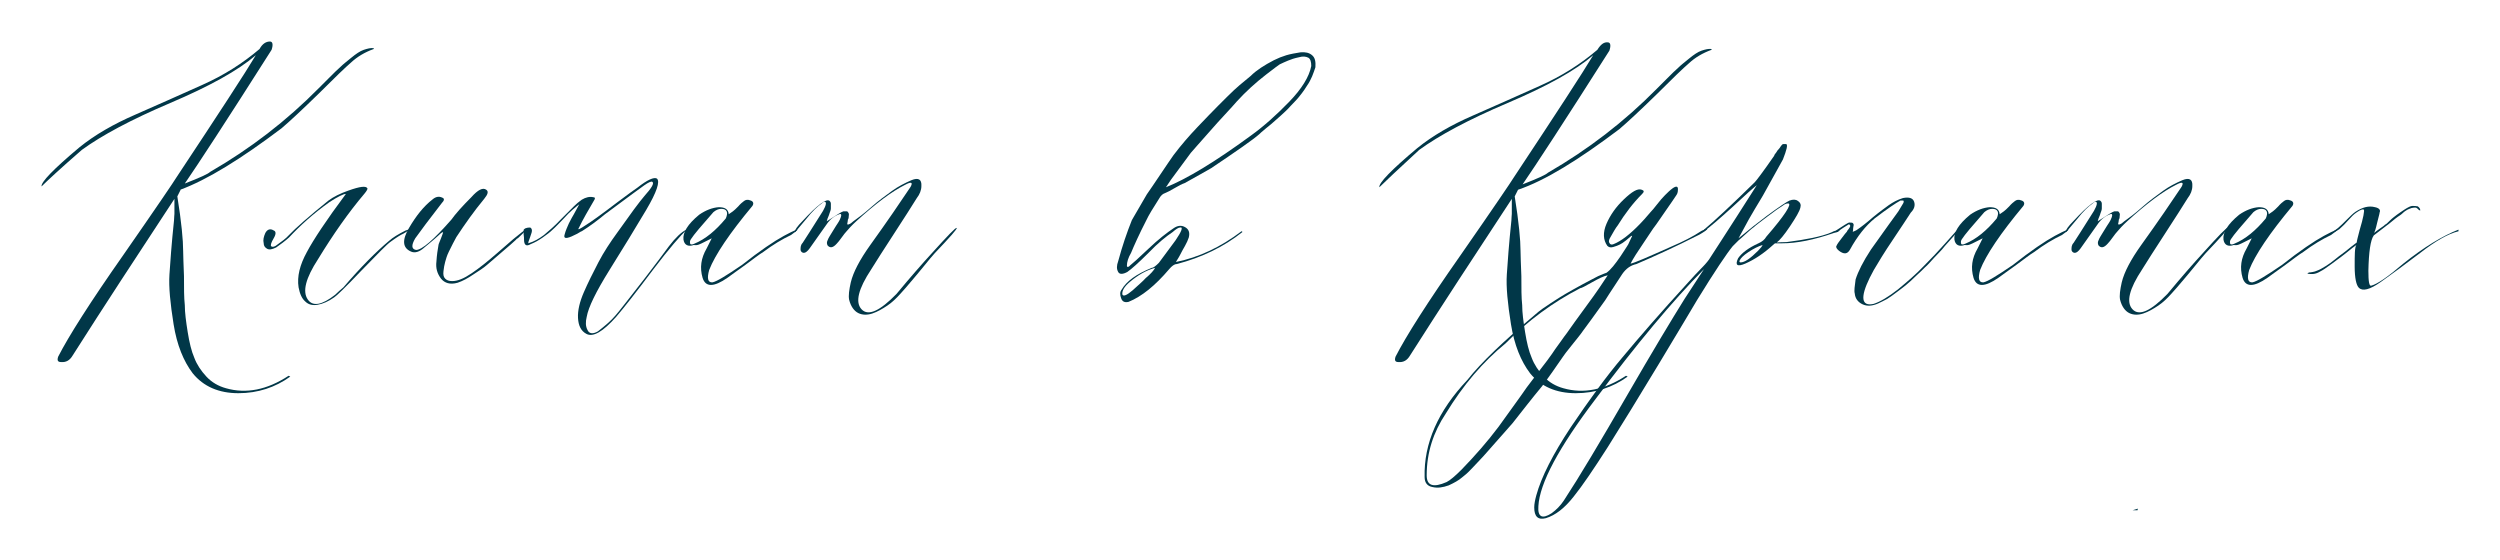<?xml version="1.0" encoding="UTF-8"?> <svg xmlns="http://www.w3.org/2000/svg" viewBox="5998.999 4823 60.211 13.493"><path fill="#013748" stroke="none" fill-opacity="1" stroke-width="1" stroke-opacity="1" class="cls-7" id="tSvg178e3806584" title="Path 2" d="M 6003.35 4827.57 C 6003.323 4827.623 6003.297 4827.677 6003.27 4827.73 C 6003.37 4828.35 6003.41 4828.79 6003.41 4829.04 C 6003.41 4829.16 6003.42 4829.36 6003.43 4829.65 C 6003.43 4829.93 6003.43 4830.17 6003.45 4830.35 C 6003.45 4830.53 6003.48 4830.75 6003.52 4831 C 6003.56 4831.25 6003.61 4831.46 6003.68 4831.62 C 6003.74 4831.78 6003.84 4831.93 6003.97 4832.07 C 6004.1 4832.21 6004.26 4832.3 6004.44 4832.35 C 6004.93 4832.49 6005.43 4832.39 6005.95 4832.05 C 6005.963 4832.057 6005.977 4832.063 6005.99 4832.07 C 6005.63 4832.33 6005.21 4832.47 6004.74 4832.47 C 6004.27 4832.47 6003.9 4832.31 6003.64 4831.99 C 6003.42 4831.7 6003.26 4831.31 6003.18 4830.81 C 6003.1 4830.31 6003.06 4829.91 6003.08 4829.61 C 6003.1 4829.31 6003.13 4828.88 6003.19 4828.31 C 6003.19 4828.24 6003.2 4828.19 6003.2 4828.15 C 6003.2 4828.03 6003.2 4827.91 6003.2 4827.79 C 6002.3 4829.16 6001.48 4830.41 6000.75 4831.56 C 6000.68 4831.68 6000.59 4831.73 6000.47 4831.72 C 6000.39 4831.72 6000.37 4831.68 6000.4 4831.59 C 6000.65 4831.1 6001.17 4830.28 6001.97 4829.14 C 6002.77 4827.99 6003.19 4827.37 6003.25 4827.27 C 6004.27 4825.73 6004.91 4824.75 6005.16 4824.33 C 6004.73 4824.7 6004.04 4825.08 6003.1 4825.48 C 6002.16 4825.88 6001.45 4826.26 6000.97 4826.61 C 6000.44 4827.07 6000.12 4827.37 6000 4827.49 C 5999.98 4827.39 6000.29 4827.07 6000.91 4826.55 C 6001.28 4826.25 6001.73 4825.99 6002.26 4825.76 C 6002.79 4825.53 6003.32 4825.29 6003.86 4825.05 C 6004.4 4824.81 6004.85 4824.52 6005.25 4824.18 C 6005.32 4824.05 6005.41 4824 6005.5 4824 C 6005.57 4824 6005.58 4824.08 6005.54 4824.2 C 6004.46 4825.9 6003.76 4826.97 6003.45 4827.42 C 6003.81 4827.28 6004.01 4827.19 6004.06 4827.14 C 6005.03 4826.58 6005.9 4825.91 6006.68 4825.12 C 6006.7 4825.1 6006.78 4825.02 6006.91 4824.89 C 6007.04 4824.76 6007.14 4824.66 6007.2 4824.61 C 6007.26 4824.55 6007.35 4824.48 6007.46 4824.39 C 6007.57 4824.3 6007.67 4824.23 6007.76 4824.2 C 6007.85 4824.17 6007.93 4824.15 6008 4824.16 C 6008 4824.167 6008 4824.173 6008 4824.18 C 6007.78 4824.26 6007.6 4824.37 6007.46 4824.5 C 6007.32 4824.62 6007.06 4824.87 6006.67 4825.26 C 6006.28 4825.64 6005.98 4825.92 6005.78 4826.09 C 6004.8 4826.83 6003.99 4827.33 6003.34 4827.57C 6003.343 4827.57 6003.347 4827.57 6003.35 4827.57Z"></path><path fill="#013748" stroke="none" fill-opacity="1" stroke-width="1" stroke-opacity="1" class="cls-9" id="tSvg8b20a0826e" title="Path 3" d="M 6005.35 4828.86 C 6005.33 4828.78 6005.35 4828.7 6005.39 4828.61 C 6005.44 4828.52 6005.51 4828.5 6005.59 4828.55 C 6005.65 4828.57 6005.65 4828.64 6005.59 4828.74 C 6005.53 4828.84 6005.51 4828.91 6005.53 4828.93 C 6005.55 4828.95 6005.59 4828.95 6005.64 4828.92 C 6005.78 4828.82 6005.89 4828.74 6005.95 4828.67 C 6006.12 4828.49 6006.44 4828.21 6006.91 4827.83 C 6007.03 4827.74 6007.19 4827.66 6007.39 4827.59 C 6007.67 4827.49 6007.82 4827.47 6007.85 4827.54 C 6007.85 4827.56 6007.83 4827.6 6007.78 4827.66 C 6007.39 4828.12 6007.02 4828.65 6006.66 4829.24 C 6006.36 4829.7 6006.28 4830.02 6006.41 4830.21 C 6006.53 4830.39 6006.75 4830.35 6007.07 4830.1 C 6007.13 4830.04 6007.2 4829.98 6007.27 4829.92 C 6007.69 4829.43 6008.06 4829.06 6008.37 4828.8 C 6008.46 4828.72 6008.59 4828.64 6008.77 4828.55 C 6008.89 4828.51 6008.94 4828.5 6008.91 4828.51 C 6008.91 4828.51 6008.83 4828.56 6008.71 4828.63 C 6008.66 4828.65 6008.56 4828.71 6008.41 4828.82 C 6008.32 4828.88 6008.09 4829.12 6007.7 4829.52 C 6007.32 4829.92 6007.1 4830.13 6007.05 4830.16 C 6006.91 4830.26 6006.77 4830.32 6006.65 4830.34 C 6006.53 4830.36 6006.43 4830.34 6006.35 4830.26 C 6006.27 4830.19 6006.22 4830.08 6006.19 4829.92 C 6006.15 4829.66 6006.22 4829.38 6006.39 4829.07 C 6006.55 4828.77 6006.86 4828.3 6007.33 4827.67 C 6007.27 4827.67 6007.13 4827.74 6006.93 4827.87 C 6006.55 4828.14 6006.23 4828.43 6005.96 4828.72 C 6005.86 4828.81 6005.75 4828.89 6005.65 4828.96 C 6005.55 4829.01 6005.48 4829.02 6005.43 4828.99C 6005.38 4828.96 6005.35 4828.92 6005.35 4828.86Z"></path><path fill="#013748" stroke="none" fill-opacity="1" stroke-width="1" stroke-opacity="1" class="cls-10" id="tSvg70def8522a" title="Path 4" d="M 6009.42 4827.8 C 6009.49 4827.74 6009.57 4827.72 6009.65 4827.76 C 6009.71 4827.78 6009.7 4827.83 6009.64 4827.89 C 6009.33 4828.29 6009.12 4828.57 6009 4828.74 C 6008.9 4828.91 6008.91 4829 6009.02 4829.02 C 6009.16 4829.02 6009.45 4828.77 6009.87 4828.29 C 6009.97 4828.15 6010.13 4827.97 6010.35 4827.75 C 6010.51 4827.57 6010.63 4827.51 6010.71 4827.57 C 6010.77 4827.61 6010.75 4827.68 6010.66 4827.79 C 6010.42 4828.08 6010.2 4828.39 6009.99 4828.71 C 6009.96 4828.77 6009.93 4828.82 6009.91 4828.86 C 6009.89 4828.9 6009.86 4828.96 6009.81 4829.06 C 6009.76 4829.16 6009.74 4829.24 6009.72 4829.31 C 6009.7 4829.38 6009.69 4829.45 6009.68 4829.53 C 6009.67 4829.61 6009.68 4829.67 6009.72 4829.71 C 6009.76 4829.75 6009.81 4829.77 6009.89 4829.77 C 6010.02 4829.77 6010.17 4829.71 6010.36 4829.58 C 6010.54 4829.46 6010.75 4829.29 6010.98 4829.09 C 6011.21 4828.89 6011.34 4828.78 6011.36 4828.76 C 6011.54 4828.61 6011.65 4828.53 6011.67 4828.52 C 6011.71 4828.5 6011.64 4828.58 6011.47 4828.74 C 6011.45 4828.74 6011.44 4828.76 6011.42 4828.78 C 6011.36 4828.84 6011.25 4828.93 6011.1 4829.06 C 6010.95 4829.19 6010.83 4829.29 6010.74 4829.37 C 6010.65 4829.45 6010.54 4829.52 6010.4 4829.61 C 6010.27 4829.7 6010.14 4829.77 6010.02 4829.81 C 6009.84 4829.86 6009.71 4829.82 6009.62 4829.71 C 6009.53 4829.59 6009.49 4829.46 6009.51 4829.3 C 6009.52 4829.14 6009.54 4829.01 6009.56 4828.9 C 6009.56 4828.88 6009.59 4828.82 6009.62 4828.74 C 6009.65 4828.66 6009.67 4828.61 6009.67 4828.6 C 6009.67 4828.58 6009.63 4828.6 6009.56 4828.67 C 6009.42 4828.8 6009.3 4828.89 6009.22 4828.96 C 6009.1 4829.07 6008.99 4829.1 6008.9 4829.06 C 6008.69 4828.97 6008.68 4828.78 6008.85 4828.49C 6009.02 4828.2 6009.2 4827.97 6009.42 4827.8Z"></path><path fill="#013748" stroke="none" fill-opacity="1" stroke-width="1" stroke-opacity="1" class="cls-12" id="tSvg11e929c9c64" title="Path 5" d="M 6015.53 4828.53 C 6015.533 4828.53 6015.537 4828.53 6015.54 4828.53 C 6015.39 4828.67 6015.12 4828.98 6014.74 4829.48 C 6014.32 4830.04 6014.02 4830.42 6013.84 4830.63 C 6013.52 4830.99 6013.28 4831.13 6013.12 4831.04 C 6012.99 4830.97 6012.93 4830.84 6012.92 4830.66 C 6012.91 4830.48 6012.96 4830.27 6013.06 4830.04 C 6013.16 4829.81 6013.28 4829.57 6013.41 4829.32 C 6013.54 4829.07 6013.7 4828.83 6013.86 4828.61 C 6014.02 4828.39 6014.16 4828.19 6014.27 4828.04 C 6014.38 4827.89 6014.47 4827.78 6014.52 4827.72 C 6014.7 4827.52 6014.76 4827.41 6014.71 4827.38 C 6014.69 4827.36 6014.62 4827.39 6014.52 4827.46 C 6014.46 4827.5 6014.15 4827.73 6013.57 4828.16 C 6013.39 4828.31 6013.2 4828.45 6013.01 4828.57 C 6012.99 4828.57 6012.96 4828.6 6012.9 4828.63 C 6012.69 4828.74 6012.59 4828.76 6012.59 4828.69 C 6012.59 4828.69 6012.59 4828.67 6012.6 4828.64 C 6012.62 4828.56 6012.66 4828.47 6012.7 4828.38 C 6012.75 4828.28 6012.79 4828.21 6012.82 4828.16 C 6012.863 4828.08 6012.907 4828 6012.95 4827.92 C 6012.95 4827.92 6012.87 4827.98 6012.79 4828.05 C 6012.73 4828.1 6012.66 4828.17 6012.56 4828.28 C 6012.46 4828.38 6012.38 4828.47 6012.31 4828.53 C 6012.25 4828.59 6012.17 4828.65 6012.07 4828.72 C 6011.97 4828.79 6011.88 4828.84 6011.78 4828.88 C 6011.68 4828.94 6011.62 4828.91 6011.62 4828.77 C 6011.62 4828.74 6011.62 4828.7 6011.61 4828.64 C 6011.61 4828.59 6011.61 4828.55 6011.61 4828.54 C 6011.61 4828.53 6011.63 4828.51 6011.65 4828.5 C 6011.67 4828.49 6011.71 4828.48 6011.77 4828.48 C 6011.8 4828.5 6011.81 4828.52 6011.81 4828.56 C 6011.81 4828.6 6011.78 4828.66 6011.76 4828.73 C 6011.73 4828.8 6011.72 4828.85 6011.72 4828.86 C 6011.86 4828.82 6011.98 4828.75 6012.1 4828.66 C 6012.22 4828.56 6012.36 4828.44 6012.51 4828.28 C 6012.67 4828.12 6012.77 4828.02 6012.82 4827.97 C 6012.88 4827.91 6012.94 4827.86 6013.01 4827.81 C 6013.11 4827.75 6013.2 4827.73 6013.29 4827.75 C 6013.33 4827.75 6013.34 4827.78 6013.31 4827.82 C 6013.17 4828.06 6013.04 4828.28 6012.94 4828.49 C 6012.9 4828.55 6012.96 4828.52 6013.11 4828.42 C 6013.24 4828.34 6013.49 4828.16 6013.87 4827.87 C 6014.14 4827.67 6014.3 4827.55 6014.35 4827.52 C 6014.59 4827.33 6014.75 4827.26 6014.82 4827.3 C 6014.9 4827.37 6014.82 4827.62 6014.56 4828.06 C 6014.3 4828.5 6014.01 4828.97 6013.68 4829.5 C 6013.35 4830.03 6013.17 4830.4 6013.13 4830.63 C 6013.1 4830.75 6013.1 4830.86 6013.15 4830.95 C 6013.19 4831.04 6013.28 4831.05 6013.4 4830.98 C 6013.58 4830.84 6013.72 4830.72 6013.82 4830.6 C 6013.91 4830.5 6014.14 4830.2 6014.53 4829.7 C 6014.79 4829.36 6014.98 4829.11 6015.11 4828.93C 6015.27 4828.72 6015.41 4828.59 6015.53 4828.53Z"></path><path fill="#013748" stroke="none" fill-opacity="1" stroke-width="1" stroke-opacity="1" class="cls-11" id="tSvg77d726efdf" title="Path 6" d="M 6015.71 4828.9 C 6015.57 4828.95 6015.48 4828.9 6015.46 4828.77 C 6015.44 4828.6 6015.56 4828.4 6015.84 4828.17 C 6016 4828.06 6016.16 4828 6016.31 4827.99 C 6016.46 4827.99 6016.54 4828.04 6016.55 4828.16 C 6016.55 4828.16 6016.58 4828.14 6016.65 4828.09 C 6016.68 4828.07 6016.72 4828.03 6016.78 4827.97 C 6016.83 4827.91 6016.88 4827.87 6016.92 4827.84 C 6016.96 4827.81 6017.01 4827.8 6017.08 4827.83 C 6017.14 4827.85 6017.16 4827.9 6017.12 4827.96 C 6016.57 4828.62 6016.22 4829.14 6016.08 4829.5 C 6016.02 4829.71 6016.05 4829.81 6016.16 4829.8 C 6016.26 4829.78 6016.49 4829.64 6016.87 4829.38 C 6017.3 4829.04 6017.64 4828.81 6017.88 4828.68 C 6018.14 4828.54 6018.25 4828.5 6018.19 4828.55 C 6018.17 4828.57 6018.12 4828.61 6018.05 4828.66 C 6017.84 4828.76 6017.62 4828.89 6017.38 4829.07 C 6017.28 4829.13 6017.14 4829.24 6016.95 4829.38 C 6016.76 4829.52 6016.61 4829.62 6016.52 4829.69 C 6016.19 4829.92 6015.99 4829.92 6015.92 4829.69 C 6015.85 4829.45 6015.88 4829.22 6016.02 4828.98 C 6016.06 4828.9 6016.1 4828.82 6016.14 4828.74 C 6016.14 4828.74 6016.06 4828.78 6015.96 4828.83C 6015.86 4828.88 6015.79 4828.92 6015.71 4828.9Z M 6016.18 4828.11 C 6015.89 4828.44 6015.71 4828.65 6015.64 4828.76 C 6015.62 4828.79 6015.61 4828.82 6015.62 4828.86 C 6015.62 4828.89 6015.66 4828.9 6015.72 4828.87 C 6015.99 4828.76 6016.24 4828.55 6016.48 4828.26 C 6016.51 4828.19 6016.52 4828.13 6016.5 4828.09 C 6016.48 4828.05 6016.44 4828.03 6016.37 4828.03C 6016.3 4828.03 6016.24 4828.06 6016.18 4828.11Z"></path><path fill="#013748" stroke="none" fill-opacity="1" stroke-width="1" stroke-opacity="1" class="cls-8" id="tSvg14ff4870b97" title="Path 7" d="M 6018.91 4828.4 C 6018.91 4828.4 6018.77 4828.6 6018.5 4828.98 C 6018.45 4829.05 6018.4 4829.09 6018.36 4829.09 C 6018.32 4829.09 6018.28 4829.06 6018.28 4829.01 C 6018.28 4828.96 6018.28 4828.9 6018.33 4828.85 C 6018.38 4828.78 6018.54 4828.52 6018.82 4828.08 C 6018.9 4827.94 6018.91 4827.86 6018.86 4827.86 C 6018.84 4827.86 6018.82 4827.87 6018.79 4827.9 C 6018.69 4827.97 6018.56 4828.09 6018.42 4828.27 C 6018.28 4828.44 6018.19 4828.54 6018.16 4828.58 C 6018.14 4828.6 6018.14 4828.6 6018.14 4828.58 C 6018.14 4828.54 6018.2 4828.45 6018.33 4828.32 C 6018.69 4827.93 6018.91 4827.77 6018.98 4827.84 C 6019 4827.86 6019.01 4827.88 6019.01 4827.91 C 6019.01 4827.94 6019.01 4827.98 6019.01 4828.02 C 6019.01 4828.06 6018.99 4828.1 6018.98 4828.13 C 6018.97 4828.16 6018.96 4828.2 6018.94 4828.24 C 6018.92 4828.28 6018.92 4828.31 6018.91 4828.33 C 6019.14 4828.18 6019.27 4828.1 6019.31 4828.09 C 6019.35 4828.09 6019.38 4828.09 6019.4 4828.09 C 6019.42 4828.1 6019.43 4828.12 6019.44 4828.14 C 6019.45 4828.16 6019.44 4828.19 6019.44 4828.21 C 6019.44 4828.23 6019.44 4828.26 6019.42 4828.29 C 6019.42 4828.32 6019.41 4828.35 6019.41 4828.36 C 6019.39 4828.42 6019.42 4828.42 6019.49 4828.38 C 6019.51 4828.36 6019.53 4828.35 6019.55 4828.33 C 6019.65 4828.26 6019.8 4828.15 6019.98 4827.99 C 6020.16 4827.83 6020.33 4827.71 6020.48 4827.6 C 6020.63 4827.49 6020.79 4827.41 6020.95 4827.34 C 6021.12 4827.27 6021.2 4827.32 6021.19 4827.48 C 6021.19 4827.58 6021.15 4827.68 6021.08 4827.77 C 6020.96 4827.96 6020.78 4828.25 6020.53 4828.63 C 6020.28 4829.01 6020.1 4829.3 6019.98 4829.49 C 6019.67 4829.96 6019.59 4830.28 6019.75 4830.45 C 6019.91 4830.62 6020.19 4830.49 6020.59 4830.08 C 6020.93 4829.67 6021.22 4829.34 6021.44 4829.1 C 6021.82 4828.68 6022.02 4828.47 6022.04 4828.49 C 6022.06 4828.51 6021.88 4828.71 6021.51 4829.1 C 6021.45 4829.17 6021.36 4829.27 6021.25 4829.41 C 6021.14 4829.55 6021.04 4829.66 6020.95 4829.77 C 6020.86 4829.88 6020.77 4829.98 6020.68 4830.08 C 6020.59 4830.18 6020.49 4830.28 6020.37 4830.36 C 6020.25 4830.44 6020.13 4830.51 6020.01 4830.55 C 6019.89 4830.59 6019.77 4830.59 6019.67 4830.54 C 6019.57 4830.49 6019.49 4830.38 6019.45 4830.22 C 6019.43 4830.12 6019.45 4829.98 6019.49 4829.8 C 6019.55 4829.55 6019.71 4829.25 6019.96 4828.9 C 6020.37 4828.33 6020.69 4827.86 6020.93 4827.5 C 6020.99 4827.39 6020.95 4827.37 6020.8 4827.45 C 6020.48 4827.61 6020.09 4827.9 6019.62 4828.33 C 6019.51 4828.43 6019.43 4828.52 6019.38 4828.58 C 6019.36 4828.6 6019.32 4828.65 6019.27 4828.72 C 6019.22 4828.79 6019.18 4828.84 6019.15 4828.87 C 6019.06 4828.97 6018.99 4828.98 6018.93 4828.91 C 6018.91 4828.87 6018.91 4828.83 6018.93 4828.79 C 6018.95 4828.73 6019 4828.66 6019.06 4828.56 C 6019.12 4828.46 6019.16 4828.4 6019.18 4828.37 C 6019.22 4828.31 6019.24 4828.26 6019.25 4828.23 C 6019.27 4828.17 6019.26 4828.14 6019.21 4828.16C 6019.1 4828.2 6018.99 4828.28 6018.91 4828.4Z"></path><path fill="#013748" stroke="none" fill-opacity="1" stroke-width="1" stroke-opacity="1" class="cls-13" id="tSvg1150363e620" title="Path 8" d="M 6026.26 4828.3 C 6026.38 4828.093 6026.5 4827.887 6026.62 4827.68 C 6026.69 4827.58 6026.8 4827.42 6026.94 4827.21 C 6027.08 4827 6027.19 4826.84 6027.26 4826.74 C 6027.44 4826.5 6027.64 4826.27 6027.84 4826.06 C 6028.22 4825.66 6028.52 4825.36 6028.72 4825.17 C 6028.77 4825.12 6028.9 4825.01 6029.12 4824.83 C 6029.26 4824.69 6029.45 4824.57 6029.68 4824.45 C 6029.78 4824.4 6029.88 4824.36 6029.98 4824.33 C 6030.08 4824.3 6030.2 4824.28 6030.32 4824.26 C 6030.44 4824.25 6030.53 4824.27 6030.6 4824.33 C 6030.67 4824.39 6030.69 4824.48 6030.68 4824.62 C 6030.66 4824.69 6030.63 4824.76 6030.6 4824.84 C 6030.57 4824.91 6030.53 4824.99 6030.48 4825.06 C 6030.43 4825.14 6030.39 4825.2 6030.35 4825.25 C 6030.31 4825.3 6030.26 4825.37 6030.18 4825.45 C 6030.1 4825.53 6030.05 4825.59 6030.02 4825.62 C 6029.99 4825.65 6029.93 4825.71 6029.84 4825.79 C 6029.75 4825.87 6029.69 4825.92 6029.67 4825.94 C 6029.65 4825.96 6029.59 4826.01 6029.49 4826.09 C 6029.39 4826.17 6029.34 4826.22 6029.33 4826.23 C 6029.17 4826.37 6028.78 4826.64 6028.17 4827.05 C 6028.03 4827.13 6027.82 4827.25 6027.53 4827.41 C 6027.47 4827.43 6027.39 4827.47 6027.29 4827.53 C 6027.19 4827.59 6027.11 4827.63 6027.06 4827.65 C 6027 4827.67 6026.96 4827.71 6026.93 4827.76 C 6026.77 4828.01 6026.66 4828.19 6026.61 4828.3 C 6026.43 4828.65 6026.31 4828.92 6026.24 4829.09 C 6026.17 4829.21 6026.14 4829.31 6026.14 4829.4 C 6026.14 4829.44 6026.18 4829.44 6026.22 4829.39 C 6026.27 4829.35 6026.42 4829.22 6026.66 4828.99 C 6026.9 4828.76 6027.11 4828.6 6027.26 4828.5 C 6027.36 4828.43 6027.45 4828.42 6027.54 4828.47 C 6027.63 4828.52 6027.66 4828.6 6027.63 4828.72 C 6027.61 4828.78 6027.58 4828.85 6027.54 4828.92 C 6027.5 4828.99 6027.46 4829.06 6027.42 4829.14 C 6027.38 4829.22 6027.34 4829.27 6027.32 4829.31 C 6027.87 4829.2 6028.4 4828.95 6028.9 4828.57 C 6028.9 4828.57 6028.92 4828.57 6028.92 4828.59 C 6028.48 4828.94 6027.95 4829.2 6027.34 4829.36 C 6027.28 4829.36 6027.22 4829.41 6027.16 4829.48 C 6026.82 4829.88 6026.5 4830.14 6026.18 4830.27 C 6026.09 4830.29 6026.03 4830.27 6026 4830.18 C 6025.97 4830.1 6025.97 4830.03 6026.01 4829.98 C 6026.13 4829.77 6026.37 4829.6 6026.74 4829.45 C 6026.78 4829.45 6026.84 4829.4 6026.91 4829.33 C 6027.043 4829.15 6027.177 4828.97 6027.31 4828.79 C 6027.46 4828.57 6027.5 4828.46 6027.42 4828.48 C 6027.38 4828.48 6027.32 4828.52 6027.24 4828.59 C 6027.09 4828.69 6026.89 4828.85 6026.66 4829.09 C 6026.42 4829.33 6026.25 4829.48 6026.15 4829.55 C 6026.04 4829.61 6025.96 4829.61 6025.93 4829.55 C 6025.89 4829.48 6025.89 4829.4 6025.93 4829.29C 6026.03 4828.92 6026.14 4828.6 6026.26 4828.3Z M 6026.82 4829.45 C 6026.6 4829.51 6026.4 4829.63 6026.21 4829.79 C 6026.08 4829.9 6026.02 4830 6026.03 4830.09 C 6026.05 4830.15 6026.14 4830.11 6026.28 4829.99 C 6026.42 4829.86 6026.53 4829.77 6026.59 4829.7C 6026.71 4829.6 6026.79 4829.51 6026.82 4829.45Z M 6027.08 4827.51 C 6027.58 4827.31 6028.26 4826.9 6029.12 4826.27 C 6029.44 4826.04 6029.75 4825.76 6030.05 4825.45 C 6030.35 4825.14 6030.53 4824.85 6030.58 4824.59 C 6030.58 4824.49 6030.56 4824.42 6030.51 4824.39 C 6030.45 4824.36 6030.38 4824.35 6030.28 4824.38 C 6030.18 4824.4 6030.09 4824.43 6030.02 4824.46 C 6029.95 4824.49 6029.88 4824.52 6029.82 4824.55 C 6029.79 4824.57 6029.68 4824.65 6029.5 4824.79 C 6029.24 4824.99 6029 4825.21 6028.79 4825.44 C 6028.73 4825.51 6028.63 4825.62 6028.5 4825.76 C 6028.37 4825.9 6028.27 4826.01 6028.21 4826.08 C 6027.87 4826.46 6027.7 4826.66 6027.68 4826.68 C 6027.62 4826.76 6027.46 4826.98 6027.2 4827.33C 6027.16 4827.39 6027.12 4827.45 6027.08 4827.51Z"></path><path fill="#013748" stroke="none" fill-opacity="1" stroke-width="1" stroke-opacity="1" class="cls-15" id="tSvgecc66bef6" title="Path 9" d="M 6035.56 4827.57 C 6035.533 4827.623 6035.507 4827.677 6035.48 4827.73 C 6035.58 4828.35 6035.62 4828.79 6035.62 4829.04 C 6035.62 4829.16 6035.63 4829.36 6035.64 4829.65 C 6035.64 4829.93 6035.64 4830.17 6035.66 4830.35 C 6035.66 4830.53 6035.69 4830.75 6035.73 4831 C 6035.77 4831.25 6035.82 4831.46 6035.89 4831.62 C 6035.95 4831.78 6036.05 4831.93 6036.18 4832.07 C 6036.31 4832.21 6036.47 4832.3 6036.65 4832.35 C 6037.14 4832.49 6037.64 4832.39 6038.16 4832.05 C 6038.173 4832.057 6038.187 4832.063 6038.2 4832.07 C 6037.84 4832.33 6037.42 4832.47 6036.95 4832.47 C 6036.48 4832.47 6036.11 4832.31 6035.85 4831.99 C 6035.63 4831.7 6035.47 4831.31 6035.39 4830.81 C 6035.31 4830.31 6035.27 4829.91 6035.29 4829.61 C 6035.31 4829.31 6035.34 4828.88 6035.4 4828.31 C 6035.4 4828.24 6035.41 4828.19 6035.41 4828.15 C 6035.41 4828.03 6035.41 4827.91 6035.41 4827.79 C 6034.51 4829.16 6033.69 4830.41 6032.96 4831.56 C 6032.89 4831.68 6032.8 4831.73 6032.68 4831.72 C 6032.6 4831.72 6032.58 4831.68 6032.61 4831.59 C 6032.86 4831.1 6033.38 4830.28 6034.18 4829.14 C 6034.98 4827.99 6035.4 4827.37 6035.46 4827.27 C 6036.48 4825.73 6037.12 4824.75 6037.37 4824.33 C 6036.94 4824.7 6036.25 4825.08 6035.31 4825.48 C 6034.37 4825.88 6033.66 4826.26 6033.18 4826.61 C 6032.66 4827.09 6032.34 4827.39 6032.22 4827.51 C 6032.2 4827.41 6032.51 4827.09 6033.13 4826.57 C 6033.5 4826.27 6033.95 4826.01 6034.48 4825.78 C 6035.01 4825.55 6035.54 4825.31 6036.08 4825.07 C 6036.62 4824.83 6037.07 4824.54 6037.47 4824.2 C 6037.55 4824.07 6037.63 4824.01 6037.72 4824.02 C 6037.79 4824.02 6037.8 4824.1 6037.76 4824.22 C 6036.68 4825.92 6035.98 4826.99 6035.67 4827.44 C 6036.03 4827.3 6036.23 4827.21 6036.28 4827.16 C 6037.25 4826.6 6038.12 4825.93 6038.9 4825.14 C 6038.92 4825.12 6039 4825.04 6039.13 4824.91 C 6039.26 4824.78 6039.36 4824.68 6039.42 4824.63 C 6039.48 4824.57 6039.57 4824.5 6039.68 4824.41 C 6039.79 4824.32 6039.89 4824.25 6039.98 4824.22 C 6040.07 4824.19 6040.15 4824.17 6040.22 4824.18 C 6040.22 4824.187 6040.22 4824.193 6040.22 4824.2 C 6040 4824.28 6039.82 4824.39 6039.68 4824.52 C 6039.54 4824.64 6039.28 4824.89 6038.89 4825.28 C 6038.5 4825.66 6038.2 4825.94 6038 4826.11C 6037.02 4826.85 6036.21 4827.35 6035.56 4827.57Z"></path><path fill="#013748" stroke="none" fill-opacity="1" stroke-width="1" stroke-opacity="1" class="cls-14" id="tSvgd178d7bfb5" title="Path 10" d="M 6039.98 4828.56 C 6040.08 4828.51 6040.13 4828.5 6040.12 4828.51 C 6040.12 4828.53 6040.05 4828.58 6039.93 4828.65 C 6039.34 4828.95 6038.83 4829.18 6038.41 4829.36 C 6038.27 4829.39 6038.16 4829.47 6038.07 4829.6 C 6038.04 4829.65 6037.98 4829.74 6037.88 4829.89 C 6037.78 4830.04 6037.71 4830.15 6037.66 4830.23 C 6037.38 4830.62 6037.2 4830.87 6037.13 4830.96 C 6037.07 4831.05 6036.97 4831.17 6036.85 4831.32 C 6036.73 4831.47 6036.66 4831.56 6036.65 4831.58 C 6036.61 4831.64 6036.56 4831.71 6036.49 4831.81 C 6036.42 4831.91 6036.36 4832 6036.3 4832.08 C 6036.24 4832.16 6036.19 4832.23 6036.14 4832.3 C 6035.89 4832.6 6035.66 4832.9 6035.43 4833.19 C 6035.41 4833.21 6035.34 4833.29 6035.21 4833.44 C 6035.08 4833.59 6034.95 4833.73 6034.83 4833.87 C 6034.71 4834.01 6034.58 4834.14 6034.46 4834.27 C 6034.34 4834.4 6034.25 4834.47 6034.21 4834.5 C 6034.13 4834.57 6034.02 4834.63 6033.89 4834.69 C 6033.75 4834.74 6033.62 4834.76 6033.5 4834.73 C 6033.38 4834.71 6033.31 4834.63 6033.31 4834.49 C 6033.29 4833.68 6033.63 4832.9 6034.34 4832.15 C 6034.67 4831.73 6035.22 4831.21 6035.98 4830.57 C 6036.08 4830.48 6036.21 4830.39 6036.35 4830.3 C 6036.49 4830.21 6036.61 4830.13 6036.7 4830.08 C 6036.8 4830.02 6036.93 4829.95 6037.11 4829.85 C 6037.29 4829.75 6037.42 4829.69 6037.49 4829.65 C 6037.61 4829.6 6037.68 4829.57 6037.69 4829.57 C 6037.79 4829.5 6037.9 4829.36 6038.03 4829.17 C 6038.16 4828.97 6038.23 4828.87 6038.23 4828.85 C 6038.257 4828.793 6038.283 4828.737 6038.31 4828.68 C 6038.303 4828.68 6038.297 4828.68 6038.29 4828.68 C 6038.29 4828.68 6038.22 4828.74 6038.16 4828.79 C 6038.1 4828.84 6038.05 4828.87 6038.01 4828.89 C 6037.97 4828.91 6037.92 4828.93 6037.85 4828.95 C 6037.78 4828.97 6037.74 4828.95 6037.71 4828.92 C 6037.61 4828.78 6037.6 4828.6 6037.69 4828.39 C 6037.78 4828.18 6037.92 4827.98 6038.11 4827.8 C 6038.3 4827.62 6038.44 4827.53 6038.54 4827.57 C 6038.6 4827.59 6038.6 4827.62 6038.55 4827.67 C 6038.33 4827.89 6038.14 4828.14 6037.96 4828.43 C 6037.91 4828.49 6037.85 4828.6 6037.77 4828.74 C 6037.75 4828.78 6037.74 4828.82 6037.76 4828.85 C 6037.78 4828.89 6037.81 4828.9 6037.86 4828.88 C 6038.04 4828.81 6038.26 4828.64 6038.5 4828.39 C 6038.56 4828.33 6038.64 4828.24 6038.75 4828.11 C 6038.79 4828.07 6038.84 4828.01 6038.91 4827.92 C 6038.98 4827.83 6039.04 4827.76 6039.1 4827.7 C 6039.16 4827.64 6039.22 4827.58 6039.29 4827.53 C 6039.38 4827.47 6039.42 4827.49 6039.41 4827.58 C 6039.41 4827.64 6039.39 4827.68 6039.36 4827.72 C 6039.32 4827.78 6039.24 4827.9 6039.12 4828.07 C 6039 4828.24 6038.91 4828.38 6038.84 4828.47 C 6038.82 4828.49 6038.74 4828.62 6038.59 4828.84 C 6038.44 4829.06 6038.33 4829.23 6038.27 4829.35 C 6038.37 4829.33 6038.69 4829.19 6039.25 4828.94C 6039.53 4828.82 6039.77 4828.7 6039.98 4828.56Z M 6037.72 4829.63 C 6037.62 4829.65 6037.5 4829.71 6037.34 4829.8 C 6037.18 4829.89 6037.09 4829.94 6037.06 4829.94 C 6036.4 4830.28 6035.8 4830.72 6035.26 4831.27 C 6034.72 4831.71 6034.24 4832.27 6033.82 4832.96 C 6033.52 4833.41 6033.36 4833.9 6033.36 4834.45 C 6033.36 4834.7 6033.52 4834.75 6033.84 4834.61 C 6033.92 4834.57 6034.04 4834.47 6034.2 4834.31 C 6034.52 4833.98 6034.82 4833.64 6035.09 4833.28 C 6035.39 4832.86 6035.62 4832.55 6035.77 4832.33 C 6035.84 4832.23 6035.95 4832.1 6036.08 4831.92 C 6036.22 4831.74 6036.32 4831.61 6036.38 4831.52 C 6036.42 4831.46 6036.48 4831.37 6036.57 4831.25 C 6036.65 4831.13 6036.71 4831.06 6036.73 4831.03 C 6036.83 4830.89 6036.99 4830.66 6037.22 4830.35C 6037.45 4830.04 6037.61 4829.8 6037.72 4829.63Z M 6050.28 4835.29 C 6050.307 4835.29 6050.333 4835.29 6050.36 4835.29 C 6050.42 4835.27 6050.46 4835.26 6050.49 4835.25 C 6050.49 4835.25 6050.48 4835.27 6050.48 4835.29C 6050.413 4835.29 6050.347 4835.29 6050.28 4835.29Z"></path><path fill="#013748" stroke="none" fill-opacity="1" stroke-width="1" stroke-opacity="1" class="cls-2" id="tSvgfff8183486" title="Path 11" d="M 6039.65 4829.81 C 6039.71 4829.75 6039.79 4829.65 6039.91 4829.53 C 6040.03 4829.41 6040.11 4829.32 6040.16 4829.25 C 6040.19 4829.2 6040.58 4828.61 6041.31 4827.46 C 6041.23 4827.52 6041.03 4827.7 6040.72 4827.99 C 6040.4 4828.28 6040.18 4828.47 6040.04 4828.57 C 6040.04 4828.557 6040.04 4828.543 6040.04 4828.53 C 6040.28 4828.33 6040.69 4827.95 6041.26 4827.39 C 6041.3 4827.35 6041.46 4827.14 6041.73 4826.75 C 6041.73 4826.73 6041.75 4826.71 6041.78 4826.67 C 6041.8 4826.63 6041.82 4826.61 6041.84 4826.59 C 6041.86 4826.57 6041.87 4826.55 6041.89 4826.52 C 6041.91 4826.49 6041.93 4826.47 6041.95 4826.47 C 6041.97 4826.47 6041.99 4826.47 6042.02 4826.47 C 6042.06 4826.49 6042.03 4826.61 6041.94 4826.84 C 6041.61 4827.43 6041.44 4827.75 6041.41 4827.79 C 6041.31 4827.95 6041.22 4828.11 6041.12 4828.28 C 6041.037 4828.433 6040.953 4828.587 6040.87 4828.74 C 6041.12 4828.53 6041.35 4828.35 6041.55 4828.2 C 6041.85 4827.98 6042.03 4827.86 6042.1 4827.83 C 6042.18 4827.8 6042.25 4827.8 6042.3 4827.84 C 6042.36 4827.88 6042.38 4827.93 6042.36 4828 C 6042.34 4828.09 6042.25 4828.24 6042.11 4828.45 C 6041.97 4828.66 6041.86 4828.79 6041.79 4828.84 C 6041.81 4828.84 6041.89 4828.83 6042.03 4828.83 C 6042.5 4828.77 6042.86 4828.7 6043.1 4828.6 C 6043.19 4828.55 6043.26 4828.54 6043.3 4828.55 C 6043.32 4828.55 6043.32 4828.55 6043.28 4828.57 C 6043.26 4828.59 6043.22 4828.6 6043.17 4828.61 C 6042.68 4828.78 6042.27 4828.86 6041.92 4828.86 C 6041.9 4828.86 6041.88 4828.86 6041.84 4828.86 C 6041.8 4828.86 6041.77 4828.86 6041.75 4828.86 C 6041.75 4828.86 6041.72 4828.88 6041.69 4828.91 C 6041.48 4829.1 6041.26 4829.25 6041.03 4829.35 C 6040.84 4829.43 6040.78 4829.39 6040.86 4829.22 C 6040.95 4829.09 6041.11 4828.97 6041.35 4828.86 C 6041.44 4828.82 6041.5 4828.77 6041.54 4828.7 C 6041.99 4828.18 6042.16 4827.91 6042.07 4827.9 C 6042.05 4827.9 6042 4827.9 6041.94 4827.95 C 6041.86 4828 6041.73 4828.09 6041.56 4828.22 C 6041.39 4828.35 6041.28 4828.43 6041.24 4828.47 C 6041.18 4828.51 6041.12 4828.57 6041.04 4828.64 C 6040.96 4828.71 6040.9 4828.77 6040.87 4828.79 C 6040.823 4828.837 6040.777 4828.883 6040.73 4828.93 C 6040.59 4829.1 6040.3 4829.53 6039.87 4830.23 C 6039.75 4830.43 6039.45 4830.94 6038.96 4831.75 C 6038.47 4832.56 6038.06 4833.23 6037.72 4833.77 C 6037.38 4834.3 6037.11 4834.7 6036.9 4834.96 C 6036.68 4835.24 6036.46 4835.41 6036.23 4835.48 C 6036.04 4835.53 6035.95 4835.44 6035.95 4835.22 C 6035.95 4835.14 6035.97 4835.04 6036 4834.93 C 6036.12 4834.49 6036.4 4833.94 6036.83 4833.29 C 6037.27 4832.64 6037.68 4832.07 6038.08 4831.6C 6038.48 4831.12 6038.99 4830.53 6039.65 4829.81Z M 6037.42 4832.62 C 6036.54 4833.78 6036.08 4834.64 6036.05 4835.19 C 6036.03 4835.45 6036.14 4835.51 6036.37 4835.36 C 6036.48 4835.28 6036.58 4835.18 6036.66 4835.06 C 6037.04 4834.48 6037.54 4833.64 6038.17 4832.55 C 6038.8 4831.46 6039.27 4830.68 6039.57 4830.2 C 6039.727 4829.96 6039.883 4829.72 6040.04 4829.48C 6039.29 4830.24 6038.41 4831.29 6037.42 4832.62Z M 6041.45 4828.9 C 6041.35 4828.93 6041.23 4828.99 6041.11 4829.07 C 6040.99 4829.15 6040.92 4829.22 6040.9 4829.27 C 6040.88 4829.3 6040.9 4829.32 6040.92 4829.32 C 6041.02 4829.32 6041.16 4829.22 6041.34 4829.04C 6041.4 4828.98 6041.44 4828.93 6041.45 4828.9Z"></path><path fill="#013748" stroke="none" fill-opacity="1" stroke-width="1" stroke-opacity="1" class="cls-4" id="tSvgf35dd0ed9b" title="Path 12" d="M 6043.24 4828.59 C 6043.233 4828.577 6043.227 4828.563 6043.22 4828.55 C 6043.4 4828.43 6043.5 4828.37 6043.53 4828.36 C 6043.57 4828.36 6043.6 4828.36 6043.62 4828.37 C 6043.64 4828.39 6043.65 4828.41 6043.64 4828.44 C 6043.64 4828.46 6043.63 4828.48 6043.63 4828.51 C 6043.63 4828.54 6043.63 4828.56 6043.62 4828.58 C 6043.623 4828.58 6043.627 4828.58 6043.63 4828.58 C 6043.63 4828.58 6043.71 4828.55 6043.73 4828.53 C 6043.82 4828.47 6043.95 4828.37 6044.11 4828.23 C 6044.28 4828.09 6044.41 4828 6044.49 4827.94 C 6044.59 4827.87 6044.7 4827.81 6044.83 4827.77 C 6044.98 4827.74 6045.07 4827.77 6045.1 4827.86 C 6045.13 4827.95 6045.1 4828.04 6045.02 4828.12 C 6044.94 4828.24 6044.8 4828.46 6044.59 4828.77 C 6044.38 4829.08 6044.23 4829.33 6044.13 4829.5 C 6043.83 4830.04 6043.8 4830.32 6044.02 4830.33 C 6044.04 4830.33 6044.08 4830.33 6044.12 4830.32 C 6044.28 4830.27 6044.48 4830.15 6044.71 4829.97 C 6044.94 4829.78 6045.15 4829.6 6045.33 4829.41 C 6045.51 4829.23 6045.68 4829.05 6045.84 4828.87 C 6046 4828.69 6046.08 4828.6 6046.09 4828.59 C 6046.11 4828.57 6046.13 4828.55 6046.15 4828.55 C 6046.17 4828.55 6046.17 4828.55 6046.16 4828.55 C 6046.16 4828.55 6046.15 4828.58 6046.12 4828.61 C 6046.12 4828.61 6046.06 4828.68 6045.96 4828.79 C 6045.86 4828.9 6045.8 4828.97 6045.77 4829.01 C 6045.74 4829.04 6045.68 4829.11 6045.58 4829.21 C 6045.49 4829.31 6045.42 4829.39 6045.36 4829.44 C 6045.31 4829.49 6045.24 4829.56 6045.14 4829.65 C 6045.05 4829.74 6044.97 4829.81 6044.91 4829.86 C 6044.85 4829.91 6044.77 4829.97 6044.69 4830.03 C 6044.61 4830.09 6044.53 4830.15 6044.45 4830.2 C 6044.37 4830.24 6044.3 4830.28 6044.23 4830.31 C 6044.09 4830.37 6043.97 4830.38 6043.86 4830.33 C 6043.75 4830.28 6043.68 4830.19 6043.67 4830.07 C 6043.65 4830 6043.67 4829.89 6043.69 4829.73 C 6043.75 4829.54 6043.87 4829.3 6044.06 4829.01 C 6044.41 4828.52 6044.63 4828.21 6044.72 4828.09 C 6044.76 4828.023 6044.8 4827.957 6044.84 4827.89 C 6044.84 4827.89 6044.86 4827.85 6044.84 4827.83 C 6044.82 4827.83 6044.8 4827.83 6044.77 4827.83 C 6044.66 4827.89 6044.45 4828.03 6044.15 4828.26 C 6043.93 4828.44 6043.73 4828.69 6043.55 4829.02 C 6043.49 4829.12 6043.41 4829.13 6043.29 4829.04 C 6043.23 4828.99 6043.21 4828.95 6043.23 4828.92 C 6043.25 4828.87 6043.3 4828.81 6043.36 4828.73 C 6043.42 4828.65 6043.46 4828.6 6043.48 4828.58 C 6043.48 4828.58 6043.49 4828.55 6043.52 4828.52 C 6043.54 4828.49 6043.56 4828.46 6043.56 4828.45 C 6043.56 4828.43 6043.56 4828.42 6043.53 4828.4C 6043.433 4828.46 6043.337 4828.52 6043.24 4828.59Z"></path><path fill="#013748" stroke="none" fill-opacity="1" stroke-width="1" stroke-opacity="1" class="cls-6" id="tSvg166cd09418b" title="Path 13" d="M 6046.32 4828.9 C 6046.18 4828.95 6046.09 4828.9 6046.07 4828.77 C 6046.05 4828.6 6046.17 4828.4 6046.45 4828.17 C 6046.61 4828.06 6046.77 4828 6046.92 4827.99 C 6047.07 4827.99 6047.15 4828.04 6047.16 4828.16 C 6047.16 4828.16 6047.19 4828.14 6047.26 4828.09 C 6047.29 4828.07 6047.33 4828.03 6047.39 4827.97 C 6047.44 4827.91 6047.49 4827.87 6047.53 4827.84 C 6047.57 4827.81 6047.62 4827.8 6047.69 4827.83 C 6047.75 4827.85 6047.77 4827.9 6047.73 4827.96 C 6047.18 4828.62 6046.83 4829.14 6046.69 4829.5 C 6046.63 4829.71 6046.66 4829.81 6046.77 4829.8 C 6046.87 4829.78 6047.1 4829.64 6047.48 4829.38 C 6047.91 4829.04 6048.25 4828.81 6048.49 4828.68 C 6048.75 4828.54 6048.86 4828.5 6048.8 4828.55 C 6048.78 4828.57 6048.73 4828.61 6048.66 4828.66 C 6048.45 4828.76 6048.23 4828.89 6047.99 4829.07 C 6047.89 4829.13 6047.75 4829.24 6047.56 4829.38 C 6047.37 4829.52 6047.22 4829.62 6047.13 4829.69 C 6046.8 4829.92 6046.6 4829.92 6046.53 4829.69 C 6046.46 4829.45 6046.49 4829.22 6046.63 4828.98 C 6046.67 4828.9 6046.71 4828.82 6046.75 4828.74 C 6046.75 4828.74 6046.67 4828.78 6046.57 4828.83C 6046.47 4828.88 6046.4 4828.92 6046.32 4828.9Z M 6046.79 4828.11 C 6046.5 4828.44 6046.32 4828.65 6046.25 4828.76 C 6046.23 4828.79 6046.22 4828.82 6046.23 4828.86 C 6046.23 4828.89 6046.27 4828.9 6046.33 4828.87 C 6046.6 4828.76 6046.85 4828.55 6047.09 4828.26 C 6047.12 4828.19 6047.13 4828.13 6047.11 4828.09 C 6047.09 4828.05 6047.05 4828.03 6046.98 4828.03C 6046.91 4828.03 6046.85 4828.06 6046.79 4828.11Z"></path><path fill="#013748" stroke="none" fill-opacity="1" stroke-width="1" stroke-opacity="1" class="cls-5" id="tSvg180f39b536d" title="Path 14" d="M 6049.52 4828.4 C 6049.52 4828.4 6049.38 4828.6 6049.11 4828.98 C 6049.06 4829.05 6049.01 4829.09 6048.97 4829.09 C 6048.93 4829.09 6048.89 4829.06 6048.89 4829.01 C 6048.89 4828.96 6048.89 4828.9 6048.94 4828.85 C 6048.99 4828.78 6049.15 4828.52 6049.43 4828.08 C 6049.51 4827.94 6049.52 4827.86 6049.47 4827.86 C 6049.45 4827.86 6049.43 4827.87 6049.4 4827.9 C 6049.3 4827.97 6049.17 4828.09 6049.03 4828.27 C 6048.89 4828.44 6048.8 4828.54 6048.77 4828.58 C 6048.75 4828.6 6048.75 4828.6 6048.75 4828.58 C 6048.75 4828.54 6048.81 4828.45 6048.94 4828.32 C 6049.3 4827.93 6049.52 4827.77 6049.59 4827.84 C 6049.61 4827.86 6049.62 4827.88 6049.62 4827.91 C 6049.62 4827.94 6049.62 4827.98 6049.62 4828.02 C 6049.62 4828.06 6049.6 4828.1 6049.59 4828.13 C 6049.58 4828.16 6049.57 4828.2 6049.55 4828.24 C 6049.53 4828.28 6049.53 4828.31 6049.52 4828.33 C 6049.75 4828.18 6049.88 4828.1 6049.92 4828.09 C 6049.96 4828.09 6049.99 4828.09 6050.01 4828.09 C 6050.03 4828.1 6050.04 4828.12 6050.05 4828.14 C 6050.06 4828.16 6050.05 4828.19 6050.05 4828.21 C 6050.05 4828.23 6050.05 4828.26 6050.03 4828.29 C 6050.03 4828.32 6050.02 4828.35 6050.02 4828.36 C 6050 4828.42 6050.03 4828.42 6050.1 4828.38 C 6050.12 4828.36 6050.14 4828.35 6050.16 4828.33 C 6050.26 4828.26 6050.41 4828.15 6050.59 4827.99 C 6050.77 4827.83 6050.94 4827.71 6051.09 4827.6 C 6051.24 4827.49 6051.4 4827.41 6051.56 4827.34 C 6051.73 4827.27 6051.81 4827.32 6051.8 4827.48 C 6051.8 4827.58 6051.76 4827.68 6051.69 4827.77 C 6051.57 4827.96 6051.39 4828.25 6051.14 4828.63 C 6050.89 4829.01 6050.71 4829.3 6050.59 4829.49 C 6050.28 4829.96 6050.2 4830.28 6050.36 4830.45 C 6050.52 4830.62 6050.8 4830.49 6051.2 4830.08 C 6051.54 4829.67 6051.83 4829.34 6052.05 4829.1 C 6052.43 4828.68 6052.63 4828.47 6052.65 4828.49 C 6052.67 4828.51 6052.49 4828.71 6052.12 4829.1 C 6052.06 4829.17 6051.97 4829.27 6051.86 4829.41 C 6051.75 4829.55 6051.65 4829.66 6051.56 4829.77 C 6051.47 4829.88 6051.38 4829.98 6051.29 4830.08 C 6051.2 4830.18 6051.1 4830.28 6050.98 4830.36 C 6050.86 4830.44 6050.74 4830.51 6050.62 4830.55 C 6050.5 4830.59 6050.38 4830.59 6050.28 4830.54 C 6050.18 4830.49 6050.1 4830.38 6050.06 4830.22 C 6050.04 4830.12 6050.06 4829.98 6050.1 4829.8 C 6050.16 4829.55 6050.32 4829.25 6050.57 4828.9 C 6050.98 4828.33 6051.3 4827.86 6051.54 4827.5 C 6051.6 4827.39 6051.56 4827.37 6051.41 4827.45 C 6051.09 4827.61 6050.7 4827.9 6050.23 4828.33 C 6050.12 4828.43 6050.04 4828.52 6049.99 4828.58 C 6049.97 4828.6 6049.93 4828.65 6049.88 4828.72 C 6049.83 4828.79 6049.79 4828.84 6049.76 4828.87 C 6049.67 4828.97 6049.6 4828.98 6049.54 4828.91 C 6049.52 4828.87 6049.52 4828.83 6049.54 4828.79 C 6049.56 4828.73 6049.61 4828.66 6049.67 4828.56 C 6049.73 4828.46 6049.77 4828.4 6049.79 4828.37 C 6049.83 4828.31 6049.85 4828.26 6049.86 4828.23 C 6049.88 4828.17 6049.87 4828.14 6049.82 4828.16C 6049.71 4828.2 6049.6 4828.28 6049.52 4828.4Z"></path><path fill="#013748" stroke="none" fill-opacity="1" stroke-width="1" stroke-opacity="1" class="cls-3" id="tSvg10d7dd82408" title="Path 15" d="M 6052.8 4828.9 C 6052.66 4828.95 6052.57 4828.9 6052.55 4828.77 C 6052.53 4828.6 6052.65 4828.4 6052.93 4828.17 C 6053.09 4828.06 6053.25 4828 6053.4 4827.99 C 6053.55 4827.99 6053.63 4828.04 6053.64 4828.16 C 6053.64 4828.16 6053.67 4828.14 6053.74 4828.09 C 6053.77 4828.07 6053.81 4828.03 6053.87 4827.97 C 6053.92 4827.91 6053.97 4827.87 6054.01 4827.84 C 6054.05 4827.81 6054.1 4827.8 6054.17 4827.83 C 6054.23 4827.85 6054.25 4827.9 6054.21 4827.96 C 6053.66 4828.62 6053.31 4829.14 6053.17 4829.5 C 6053.11 4829.71 6053.14 4829.81 6053.25 4829.8 C 6053.35 4829.78 6053.58 4829.64 6053.96 4829.38 C 6054.39 4829.04 6054.73 4828.81 6054.97 4828.68 C 6055.23 4828.54 6055.34 4828.5 6055.28 4828.55 C 6055.26 4828.57 6055.21 4828.61 6055.14 4828.66 C 6054.93 4828.76 6054.71 4828.89 6054.47 4829.07 C 6054.37 4829.13 6054.23 4829.24 6054.04 4829.38 C 6053.85 4829.52 6053.7 4829.62 6053.61 4829.69 C 6053.28 4829.92 6053.08 4829.92 6053.01 4829.69 C 6052.94 4829.45 6052.97 4829.22 6053.11 4828.98 C 6053.15 4828.9 6053.19 4828.82 6053.23 4828.74 C 6053.23 4828.74 6053.15 4828.78 6053.05 4828.83C 6052.95 4828.88 6052.88 4828.92 6052.8 4828.9Z M 6053.27 4828.11 C 6052.98 4828.44 6052.8 4828.65 6052.73 4828.76 C 6052.71 4828.79 6052.7 4828.82 6052.71 4828.86 C 6052.71 4828.89 6052.75 4828.9 6052.81 4828.87 C 6053.08 4828.76 6053.33 4828.55 6053.57 4828.26 C 6053.6 4828.19 6053.61 4828.13 6053.59 4828.09 C 6053.57 4828.05 6053.53 4828.03 6053.46 4828.03C 6053.39 4828.03 6053.33 4828.06 6053.27 4828.11Z"></path><path fill="#013748" stroke="none" fill-opacity="1" stroke-width="1" stroke-opacity="1" class="cls-1" id="tSvg137aec9952a" title="Path 16" d="M 6058.21 4828.53 C 6058.21 4828.543 6058.21 4828.557 6058.21 4828.57 C 6057.96 4828.63 6057.65 4828.81 6057.29 4829.09 C 6056.92 4829.37 6056.61 4829.6 6056.34 4829.79 C 6056.07 4829.98 6055.9 4830.02 6055.81 4829.93 C 6055.75 4829.87 6055.71 4829.7 6055.71 4829.42 C 6055.71 4829.14 6055.71 4828.96 6055.75 4828.9 C 6055.69 4828.94 6055.62 4829 6055.52 4829.08 C 6055.42 4829.16 6055.34 4829.22 6055.27 4829.27 C 6055.21 4829.32 6055.13 4829.37 6055.05 4829.43 C 6054.97 4829.49 6054.9 4829.53 6054.84 4829.56 C 6054.78 4829.59 6054.73 4829.6 6054.68 4829.6 C 6054.62 4829.6 6054.59 4829.6 6054.57 4829.58 C 6054.587 4829.573 6054.603 4829.567 6054.62 4829.56 C 6054.627 4829.56 6054.633 4829.56 6054.64 4829.56 C 6054.64 4829.56 6054.74 4829.55 6054.8 4829.52 C 6054.86 4829.5 6054.93 4829.46 6055.01 4829.41 C 6055.09 4829.36 6055.16 4829.31 6055.22 4829.26 C 6055.28 4829.21 6055.37 4829.14 6055.48 4829.06 C 6055.59 4828.97 6055.68 4828.9 6055.76 4828.84 C 6055.76 4828.8 6055.79 4828.7 6055.83 4828.54 C 6055.92 4828.24 6055.95 4828.07 6055.93 4828.05 C 6055.91 4828.03 6055.85 4828.05 6055.75 4828.12 C 6055.69 4828.16 6055.63 4828.22 6055.56 4828.3 C 6055.49 4828.38 6055.42 4828.45 6055.34 4828.52 C 6055.29 4828.55 6055.25 4828.58 6055.22 4828.59 C 6055.2 4828.59 6055.2 4828.59 6055.2 4828.59 C 6055.2 4828.57 6055.24 4828.54 6055.31 4828.49 C 6055.37 4828.44 6055.44 4828.37 6055.52 4828.29 C 6055.6 4828.21 6055.67 4828.14 6055.73 4828.1 C 6055.9 4827.99 6056.05 4827.95 6056.2 4827.99 C 6056.3 4828.01 6056.34 4828.06 6056.31 4828.12 C 6056.31 4828.15 6056.28 4828.24 6056.25 4828.37 C 6056.22 4828.51 6056.19 4828.59 6056.18 4828.61 C 6056.2 4828.59 6056.24 4828.56 6056.31 4828.51 C 6056.38 4828.46 6056.43 4828.43 6056.44 4828.41 C 6056.46 4828.41 6056.5 4828.37 6056.56 4828.31 C 6056.62 4828.25 6056.68 4828.21 6056.73 4828.17 C 6056.78 4828.13 6056.85 4828.09 6056.92 4828.04 C 6057 4827.99 6057.06 4827.96 6057.1 4827.96 C 6057.14 4827.96 6057.19 4827.96 6057.23 4827.97 C 6057.27 4828 6057.29 4828.03 6057.29 4828.07 C 6057.29 4828.07 6057.26 4828.07 6057.23 4828.03 C 6057.21 4828.01 6057.19 4828 6057.17 4828 C 6057.15 4828 6057.12 4828 6057.08 4828.01 C 6057.04 4828.02 6057.01 4828.04 6056.98 4828.05 C 6056.95 4828.07 6056.91 4828.09 6056.87 4828.13 C 6056.83 4828.17 6056.78 4828.2 6056.75 4828.22 C 6056.72 4828.24 6056.67 4828.28 6056.61 4828.33 C 6056.55 4828.38 6056.5 4828.42 6056.47 4828.44 C 6056.37 4828.517 6056.27 4828.593 6056.17 4828.67 C 6056.09 4828.78 6056.05 4829.07 6056.04 4829.52 C 6056.04 4829.78 6056.06 4829.9 6056.11 4829.88 C 6056.26 4829.84 6056.52 4829.66 6056.88 4829.35C 6057.38 4828.95 6057.83 4828.68 6058.21 4828.53Z"></path><defs></defs></svg> 